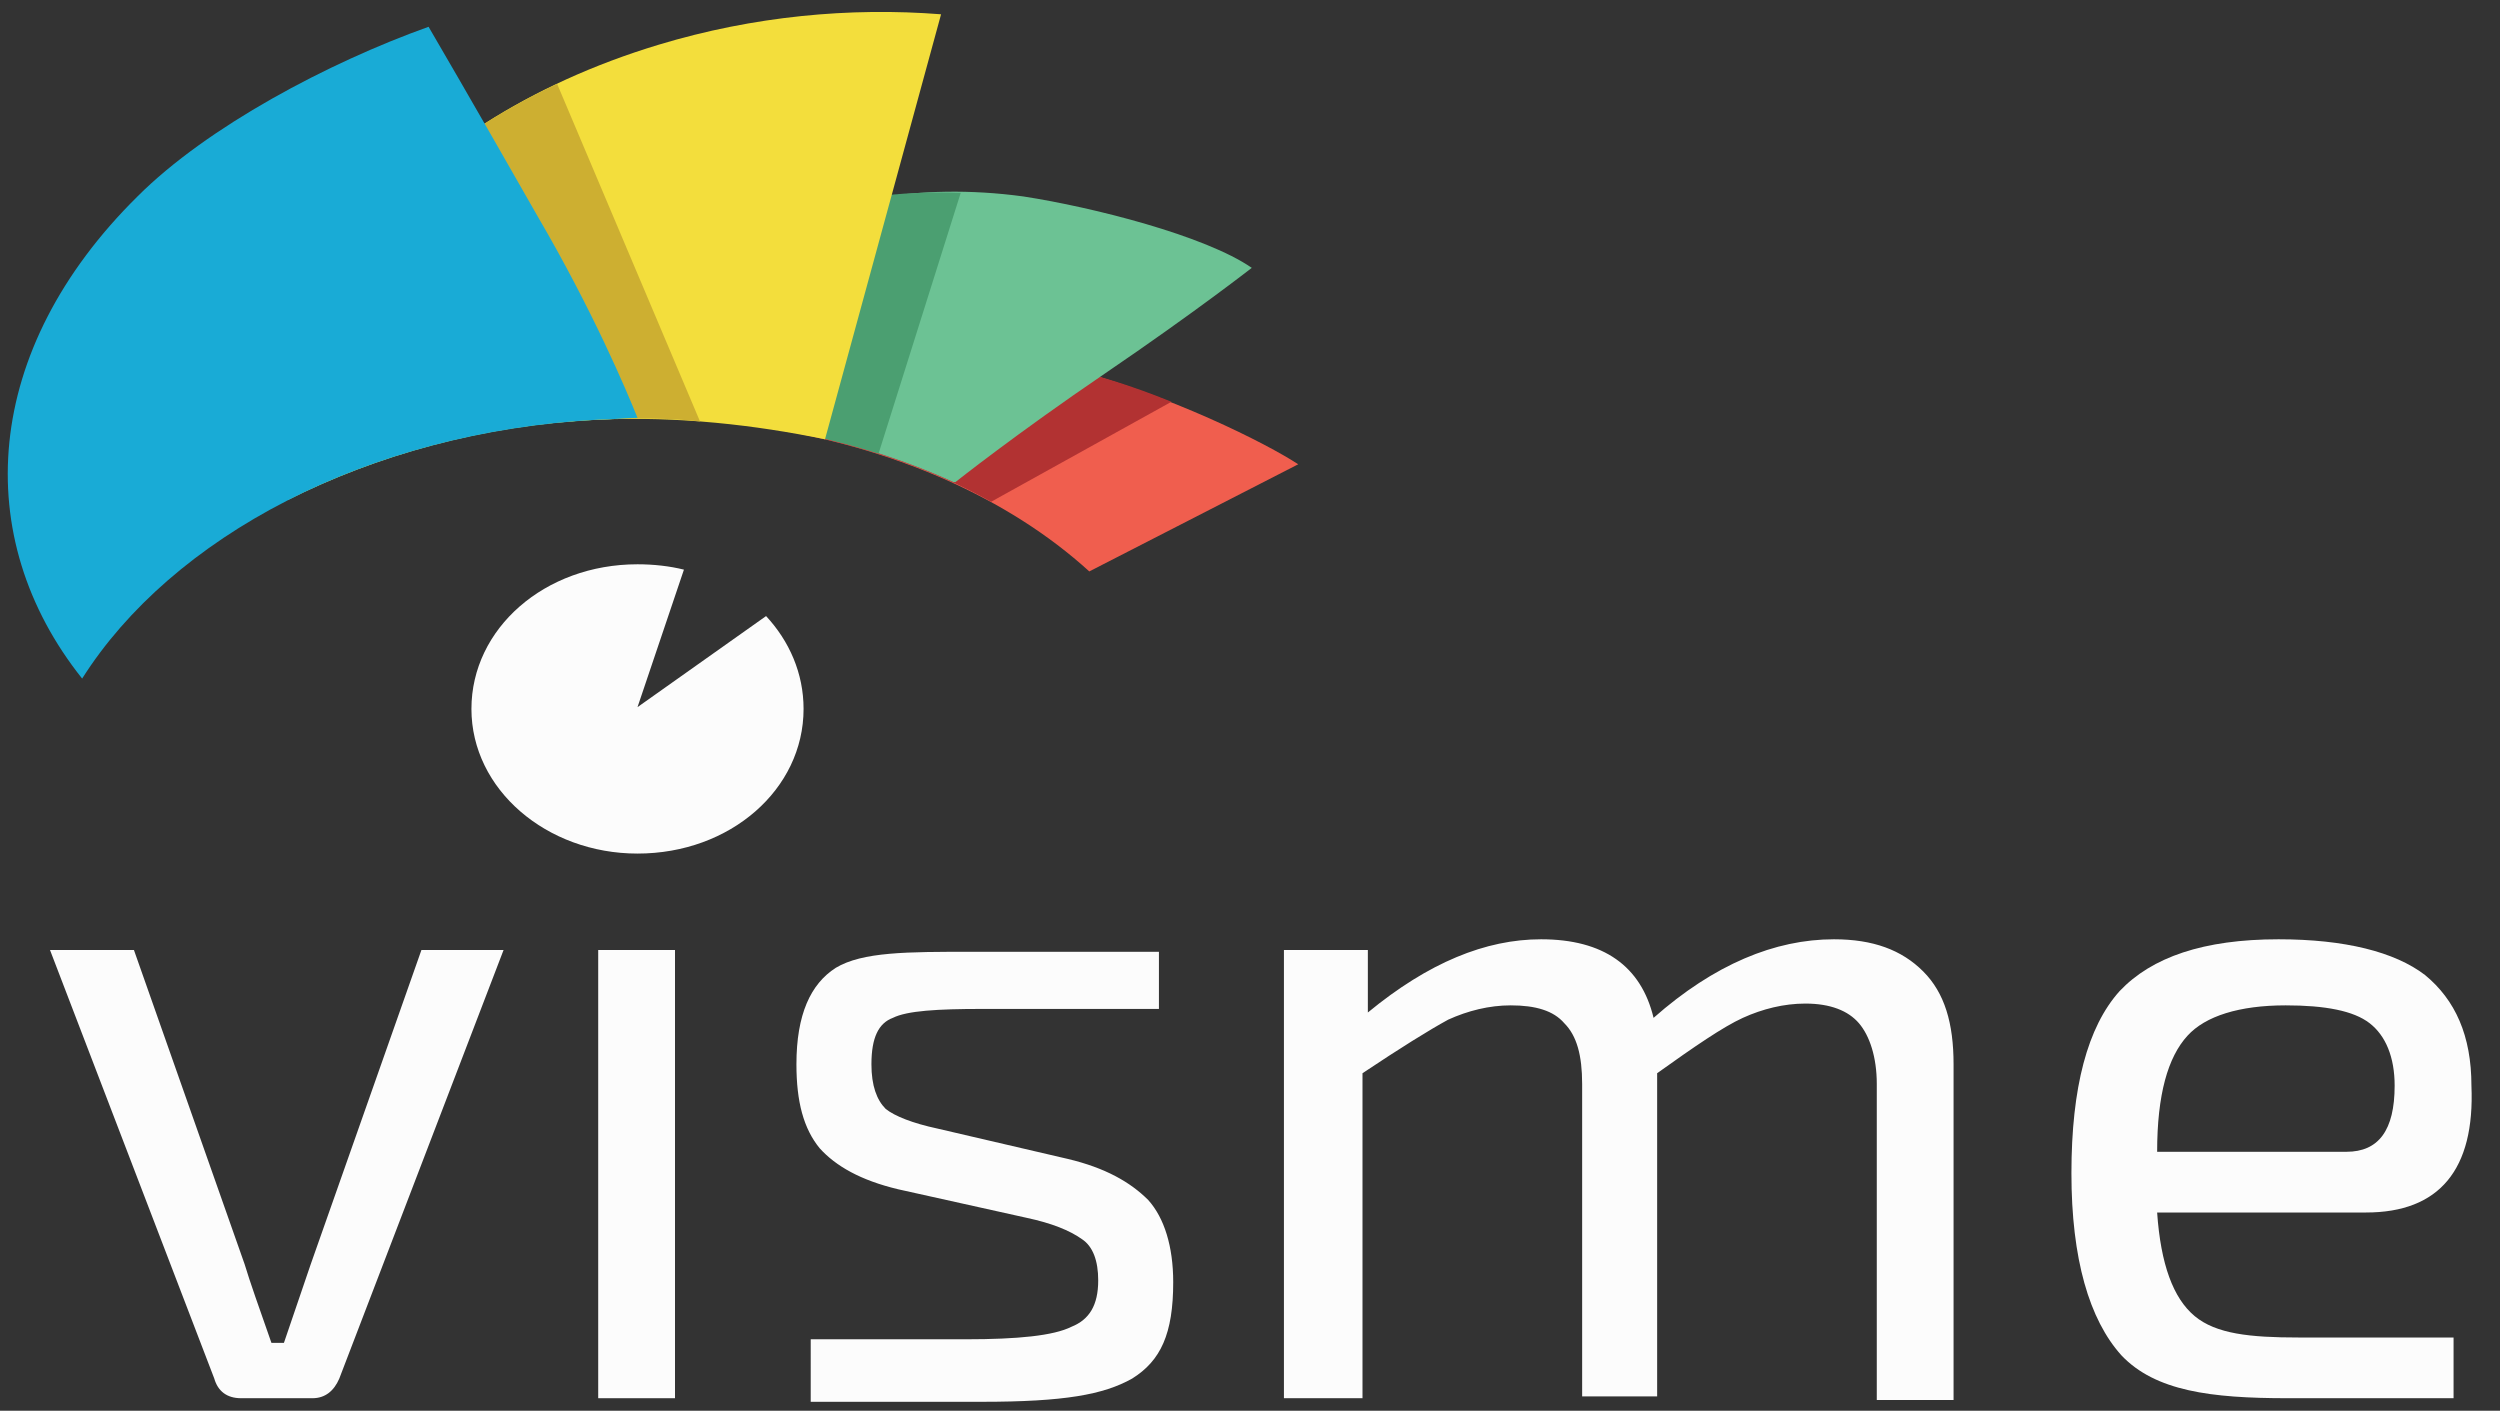 <?xml version="1.0" encoding="utf-8"?>
<!-- Generator: Adobe Illustrator 22.0.1, SVG Export Plug-In . SVG Version: 6.00 Build 0)  -->
<svg version="1.1" id="Layer_1" xmlns="http://www.w3.org/2000/svg" xmlns:xlink="http://www.w3.org/1999/xlink" x="0px" y="0px"
	 width="140px" height="79px" viewBox="0 0 140 79" style="enable-background:new 0 0 140 79;" xml:space="preserve">
<rect x="0" y="0" width="140" height="79" fill="#333333" stroke="none"/>
<style type="text/css">
	.st0{fill:#F05E4E;}
	.st1{fill:#B23232;}
	.st2{fill:#6CC294;}
	.st3{fill:#4B9F71;}
	.st4{fill:#F3DE3C;}
	.st5{fill:#CDAF31;}
	.st6{fill:#19ABD6;}
	.st7{fill:#FCFCFC;}
</style>
<path id="XMLID_708_" class="st0" d="M61,32L61,32l11.7-6c-3.5-2.3-21.7-11-28.8-3.6c-0.5,0.5-0.9,1-1.4,1.5C50,25,56.5,27.9,61,32z
	"/>
<path id="XMLID_509_" class="st1" d="M55.5,28.1l10.1-5.6c-9.1-3.7-14.3-2.6-20.2,1c-0.4,0.2-0.7,0.5-1,0.7
	C48.5,25,52.3,26.3,55.5,28.1z"/>
<path id="XMLID_506_" class="st2" d="M33.5,23.5c7.4-0.4,14.2,0.9,19.9,3.5c0,0,0,0,0.1,0c0,0,3.4-2.7,8.4-6.1s8.2-5.9,8.2-5.9
	c-2.6-1.8-8.9-3.4-12.8-4C45.5,9.4,35.9,15.2,32,23.6C32.5,23.5,33,23.5,33.5,23.5z"/>
<path id="XMLID_503_" class="st3" d="M33.5,23.5c5.6-0.3,11,0.4,15.7,1.9l4.6-14.6c-11.3-0.4-21,5.2-24.4,12.8
	c0,0.1-0.1,0.2-0.1,0.2C30.7,23.7,32.1,23.6,33.5,23.5z"/>
<path id="XMLID_500_" class="st4" d="M33.5,23.5c4.5-0.2,8.8,0.3,12.7,1.1l6.5-23.8c-5.1-0.4-10.5,0.1-15.8,1.7
	C22.3,6.9,13.6,17.9,16.1,28C21.1,25.5,27,23.8,33.5,23.5z"/>
<path id="XMLID_497_" class="st5" d="M33.5,23.5c2-0.1,3.9-0.1,5.7,0.1l-8-18.9C20.1,9.9,14,19.3,16.1,28
	C21.1,25.5,27,23.8,33.5,23.5z"/>
<path id="XMLID_485_" class="st6" d="M33.5,23.5c0.8,0,1.5-0.1,2.2-0.1c-0.6-1.5-2.5-6-5.6-11.3C26.4,5.6,24,1.5,24,1.5
	c-5.6,2-12.4,5.6-16.3,9.5C-1,19.6-1.7,30.1,4.6,38C9.6,30.1,20.5,24.2,33.5,23.5z"/>
<path id="XMLID_483_" class="st7" d="M28.2,53.2l-9.2,24c-0.3,0.7-0.8,1.1-1.5,1.1h-4c-0.8,0-1.3-0.4-1.5-1.1l-9.2-24h4.7l6.2,17.6
	c0.3,1,0.8,2.4,1.5,4.4h0.7l1.5-4.4l6.2-17.6C23.6,53.2,28.2,53.2,28.2,53.2z"/>
<path id="XMLID_481_" class="st7" d="M37.8,78.3h-4.3V53.2h4.3V78.3z"/>
<path id="XMLID_479_" class="st7" d="M57.5,68.2l-7.2-1.6c-2.1-0.5-3.5-1.3-4.4-2.3c-0.9-1.1-1.3-2.6-1.3-4.7c0-2.8,0.8-4.5,2.2-5.4
	c1.5-0.9,4-0.9,7.6-0.9c4.3,0,10.5,0,10.5,0v3.2c0,0-8.8,0-9.9,0c-2.5,0-4.2,0.1-5,0.5c-0.8,0.3-1.2,1.1-1.2,2.6
	c0,1.2,0.3,2,0.8,2.5c0.5,0.4,1.5,0.8,2.9,1.1l7.3,1.7c2.1,0.5,3.5,1.3,4.5,2.3c0.9,1,1.4,2.6,1.4,4.6c0,2.9-0.7,4.4-2.3,5.4
	c-1.6,0.9-3.8,1.3-8.4,1.3c-3.5,0-9.6,0-9.6,0V75c0,0,5.8,0,8.7,0s4.9-0.2,5.9-0.7c1-0.4,1.5-1.2,1.5-2.6c0-1.1-0.3-1.9-0.9-2.3
	C59.9,68.9,58.9,68.5,57.5,68.2z"/>
<path id="XMLID_477_" class="st7" d="M76.6,53.2v3.5c3.4-2.8,6.6-4.1,9.7-4.1c3.5,0,5.6,1.5,6.3,4.4c3.4-3,6.8-4.4,10.1-4.4
	c2.2,0,3.8,0.6,5,1.8s1.7,2.9,1.7,5.2v18.8h-4.3V60.7c0-1.5-0.4-2.7-1-3.4s-1.6-1.1-3-1.1c-1.2,0-2.4,0.3-3.5,0.8s-2.7,1.6-4.8,3.1
	v18.1h-4.2V60.7c0-1.6-0.3-2.7-1-3.4c-0.6-0.7-1.6-1-3-1c-1.2,0-2.4,0.3-3.5,0.8c-1.1,0.6-2.7,1.6-4.8,3v18.2h-4.4V53.2H76.6z"/>
<path id="XMLID_474_" class="st7" d="M132.5,67.9h-11.7c0.2,2.9,0.9,4.8,2.1,5.8s3.1,1.2,5.8,1.2c2.9,0,8.7,0,8.7,0v3.4
	c0,0-5,0-9.3,0s-7.4-0.4-9.3-2.4c-1.8-2-2.8-5.4-2.8-10.2s0.9-8.2,2.7-10.2c1.8-1.9,4.7-2.9,8.9-2.9c3.7,0,6.5,0.7,8.2,2
	c1.7,1.4,2.6,3.4,2.6,6.2C138.6,65.5,136.6,67.9,132.5,67.9z M120.8,64.5h10.6c1.8,0,2.7-1.2,2.7-3.7c0-1.6-0.5-2.8-1.4-3.5
	s-2.5-1-4.7-1c-2.6,0-4.5,0.6-5.5,1.7C121.4,59.2,120.8,61.3,120.8,64.5z"/>
<path id="XMLID_330_" class="st7" d="M42.9,34.5l-7.2,5.1l2.6-7.7c-0.8-0.2-1.7-0.3-2.6-0.3c-5.2,0-9.3,3.6-9.3,8.1s4.2,8.1,9.3,8.1
	c5.2,0,9.3-3.6,9.3-8.1C45,37.7,44.2,35.9,42.9,34.5z"/>
</svg>
